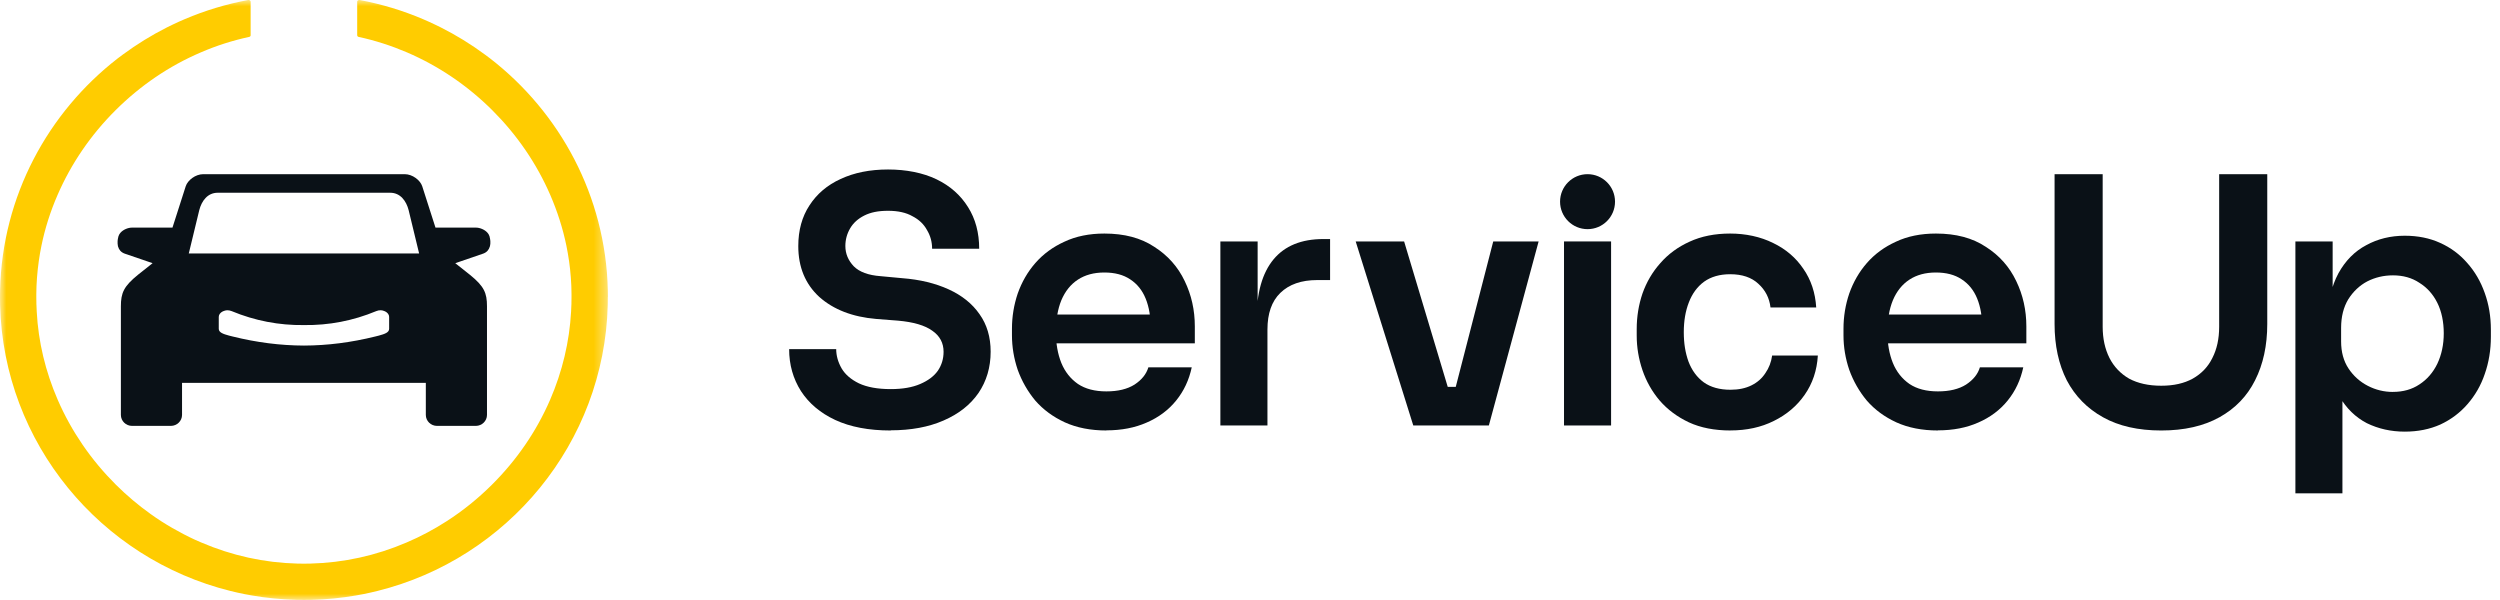 <svg width="200" height="48" viewBox="0 0 200 48" fill="none" xmlns="http://www.w3.org/2000/svg">
<g clip-path="url(#clip0_3104_7180)">
<path d="M71.26 34.439C69.509 34.439 68.027 34.159 66.817 33.597C65.625 33.038 64.715 32.269 64.08 31.292C63.449 30.299 63.131 29.178 63.131 27.929H66.896C66.896 28.452 67.041 28.968 67.33 29.474C67.619 29.961 68.079 30.359 68.713 30.668C69.364 30.973 70.212 31.128 71.26 31.128C72.2 31.128 72.985 30.993 73.616 30.72C74.247 30.451 74.717 30.096 75.026 29.662C75.332 29.211 75.486 28.705 75.486 28.143C75.486 27.439 75.187 26.877 74.592 26.463C73.997 26.029 73.074 25.759 71.829 25.651L70.094 25.516C68.198 25.355 66.68 24.766 65.543 23.754C64.422 22.725 63.863 21.367 63.863 19.687C63.863 18.421 64.162 17.336 64.757 16.432C65.352 15.511 66.183 14.805 67.251 14.318C68.336 13.812 69.601 13.559 71.047 13.559C72.492 13.559 73.836 13.822 74.921 14.344C76.005 14.867 76.846 15.61 77.441 16.567C78.036 17.507 78.335 18.618 78.335 19.901H74.569C74.569 19.358 74.434 18.862 74.162 18.408C73.909 17.938 73.521 17.566 72.995 17.297C72.489 17.007 71.838 16.863 71.043 16.863C70.248 16.863 69.653 16.988 69.147 17.241C68.641 17.494 68.263 17.836 68.01 18.27C67.757 18.704 67.629 19.174 67.629 19.68C67.629 20.295 67.856 20.837 68.306 21.308C68.756 21.758 69.473 22.021 70.445 22.093L72.18 22.255C73.59 22.363 74.826 22.662 75.893 23.149C76.958 23.635 77.78 24.296 78.358 25.128C78.953 25.96 79.252 26.962 79.252 28.136C79.252 29.382 78.926 30.487 78.276 31.444C77.625 32.384 76.695 33.117 75.486 33.64C74.293 34.162 72.883 34.425 71.26 34.425V34.439Z" fill="#0A1117"/>
<path d="M88.518 34.438C87.253 34.438 86.142 34.221 85.186 33.787C84.246 33.353 83.461 32.775 82.827 32.051C82.212 31.311 81.742 30.486 81.417 29.585C81.112 28.681 80.957 27.761 80.957 26.821V26.304C80.957 25.328 81.112 24.388 81.417 23.484C81.742 22.563 82.212 21.748 82.827 21.044C83.458 20.321 84.237 19.752 85.156 19.335C86.077 18.901 87.145 18.684 88.354 18.684C89.944 18.684 91.272 19.035 92.336 19.742C93.421 20.429 94.233 21.343 94.775 22.481C95.317 23.602 95.586 24.812 95.586 26.114V27.468H82.551V25.164H93.227L92.06 26.301C92.06 25.361 91.926 24.555 91.653 23.888C91.383 23.221 90.966 22.704 90.408 22.343C89.865 21.981 89.179 21.8 88.347 21.8C87.516 21.8 86.813 21.991 86.234 22.369C85.656 22.747 85.212 23.299 84.907 24.023C84.618 24.726 84.473 25.578 84.473 26.571C84.473 27.491 84.618 28.317 84.907 29.037C85.196 29.74 85.64 30.302 86.234 30.716C86.829 31.114 87.588 31.311 88.511 31.311C89.435 31.311 90.184 31.131 90.759 30.769C91.338 30.391 91.709 29.927 91.87 29.385H95.34C95.123 30.398 94.709 31.282 94.094 32.041C93.48 32.801 92.695 33.389 91.735 33.804C90.795 34.221 89.721 34.428 88.511 34.428L88.518 34.438Z" fill="#0A1117"/>
<path d="M97.63 34.037V19.315H100.611V25.551H100.528C100.528 23.437 100.982 21.836 101.882 20.751C102.783 19.666 104.113 19.124 105.865 19.124H106.407V22.405H105.379C104.113 22.405 103.128 22.747 102.424 23.434C101.738 24.102 101.396 25.078 101.396 26.363V34.037H97.63Z" fill="#0A1117"/>
<path d="M113.062 34.038L108.455 19.315H112.329L116.745 34.038H113.058H113.062ZM114.172 34.038V30.947H118.155V34.038H114.172ZM115.664 34.038L119.459 19.315H123.09L119.108 34.038H115.667H115.664Z" fill="#0A1117"/>
<path d="M125.121 34.038V19.315H128.887V34.038H125.121Z" fill="#0A1117"/>
<path d="M138.442 34.438C137.161 34.438 136.047 34.221 135.11 33.787C134.19 33.353 133.411 32.775 132.78 32.051C132.166 31.328 131.706 30.516 131.397 29.612C131.091 28.708 130.937 27.787 130.937 26.847V26.331C130.937 25.338 131.091 24.388 131.397 23.484C131.722 22.563 132.202 21.748 132.833 21.044C133.464 20.321 134.243 19.752 135.163 19.335C136.103 18.901 137.187 18.684 138.416 18.684C139.645 18.684 140.844 18.937 141.856 19.443C142.868 19.93 143.67 20.617 144.268 21.504C144.883 22.389 145.225 23.421 145.297 24.595H141.64C141.551 23.835 141.225 23.204 140.664 22.698C140.121 22.192 139.372 21.938 138.416 21.938C137.585 21.938 136.888 22.136 136.329 22.534C135.787 22.931 135.38 23.484 135.11 24.187C134.841 24.874 134.703 25.67 134.703 26.574C134.703 27.478 134.828 28.228 135.081 28.931C135.35 29.635 135.758 30.187 136.3 30.585C136.858 30.983 137.575 31.18 138.439 31.18C139.09 31.18 139.648 31.062 140.118 30.828C140.588 30.595 140.959 30.269 141.229 29.852C141.518 29.438 141.699 28.967 141.771 28.441H145.428C145.356 29.635 145.004 30.684 144.37 31.588C143.756 32.472 142.934 33.169 141.906 33.675C140.894 34.182 139.737 34.435 138.436 34.435L138.442 34.438Z" fill="#0A1117"/>
<path d="M155.037 34.438C153.771 34.438 152.661 34.221 151.705 33.787C150.765 33.353 149.979 32.775 149.348 32.051C148.734 31.311 148.264 30.486 147.939 29.585C147.633 28.681 147.479 27.761 147.479 26.821V26.304C147.479 25.328 147.633 24.388 147.939 23.484C148.264 22.563 148.734 21.748 149.348 21.044C149.979 20.321 150.758 19.752 151.678 19.335C152.598 18.901 153.666 18.684 154.876 18.684C156.466 18.684 157.794 19.035 158.858 19.742C159.943 20.429 160.754 21.343 161.296 22.481C161.839 23.602 162.108 24.812 162.108 26.114V27.468H149.072V25.164H159.749L158.582 26.301C158.582 25.361 158.447 24.555 158.175 23.888C157.905 23.221 157.488 22.704 156.929 22.343C156.387 21.981 155.7 21.8 154.869 21.8C154.038 21.8 153.334 21.991 152.756 22.369C152.178 22.747 151.734 23.299 151.429 24.023C151.139 24.726 150.995 25.578 150.995 26.571C150.995 27.491 151.139 28.317 151.429 29.037C151.718 29.74 152.161 30.302 152.756 30.716C153.351 31.114 154.11 31.311 155.033 31.311C155.957 31.311 156.706 31.131 157.281 30.769C157.859 30.391 158.231 29.927 158.392 29.385H161.862C161.645 30.398 161.231 31.282 160.616 32.041C160.002 32.801 159.216 33.389 158.26 33.804C157.32 34.221 156.246 34.428 155.037 34.428V34.438Z" fill="#0A1117"/>
<path d="M183.632 39.459V19.315H186.612V25.661L186.152 25.634C186.224 24.135 186.53 22.879 187.072 21.867C187.631 20.854 188.373 20.104 189.293 19.618C190.214 19.111 191.245 18.858 192.382 18.858C193.431 18.858 194.37 19.049 195.202 19.427C196.049 19.805 196.772 20.341 197.37 21.028C197.985 21.715 198.455 22.521 198.78 23.441C199.105 24.346 199.27 25.322 199.27 26.371V26.939C199.27 28.005 199.105 29.001 198.78 29.921C198.475 30.826 198.011 31.631 197.397 32.335C196.802 33.022 196.079 33.564 195.228 33.962C194.38 34.34 193.431 34.531 192.382 34.531C191.282 34.531 190.269 34.304 189.346 33.853C188.442 33.383 187.71 32.67 187.151 31.71C186.592 30.733 186.274 29.478 186.201 27.942L187.394 29.76V39.465H183.628L183.632 39.459ZM191.436 31.352C192.248 31.352 192.954 31.154 193.549 30.756C194.163 30.359 194.643 29.806 194.985 29.103C195.327 28.38 195.501 27.567 195.501 26.663C195.501 25.759 195.33 24.911 194.985 24.224C194.643 23.537 194.163 23.004 193.549 22.623C192.954 22.225 192.248 22.028 191.436 22.028C190.697 22.028 190.01 22.189 189.376 22.514C188.761 22.84 188.255 23.32 187.857 23.951C187.48 24.582 187.289 25.342 187.289 26.229V27.314C187.289 28.163 187.486 28.886 187.884 29.484C188.281 30.082 188.797 30.543 189.428 30.868C190.059 31.194 190.729 31.355 191.433 31.355L191.436 31.352Z" fill="#0A1117"/>
<path d="M127.004 18.332C128.218 18.332 129.202 17.348 129.202 16.133C129.202 14.918 128.218 13.934 127.004 13.934C125.79 13.934 124.805 14.918 124.805 16.133C124.805 17.348 125.79 18.332 127.004 18.332Z" fill="#0A1117"/>
<mask id="mask0_3104_7180" style="mask-type:luminance" maskUnits="userSpaceOnUse" x="0" y="0" width="49" height="48">
<path d="M48.633 0H0V48H48.633V0Z" fill="white"/>
</mask>
<g mask="url(#mask0_3104_7180)">
<path d="M48.633 23.757C48.633 23.576 48.633 23.385 48.626 23.204C48.449 15.682 44.795 8.995 39.205 4.672C39.071 4.563 38.936 4.465 38.791 4.363C37.681 3.541 36.498 2.814 35.259 2.19C35.104 2.107 34.947 2.035 34.792 1.963C34.48 1.815 34.161 1.667 33.839 1.532C32.229 0.845 30.537 0.332 28.769 0H28.73C28.73 0 28.703 0.007 28.69 0.007C28.634 0.02 28.588 0.066 28.575 0.122V2.821C28.575 2.847 28.582 2.867 28.595 2.887C28.614 2.919 28.651 2.946 28.69 2.952C30.001 3.235 31.302 3.653 32.561 4.192C35.098 5.283 37.401 6.845 39.383 8.818C41.367 10.797 42.928 13.078 44.026 15.607C44.594 16.925 45.028 18.273 45.311 19.654C45.478 20.482 45.603 21.317 45.662 22.152C45.662 22.185 45.669 22.218 45.669 22.248C45.675 22.356 45.682 22.455 45.688 22.563C45.695 22.639 45.695 22.711 45.702 22.787C45.702 22.84 45.708 22.895 45.708 22.948C45.715 23.135 45.721 23.333 45.721 23.527V23.77C45.721 23.918 45.721 24.066 45.715 24.22V24.316C45.715 24.355 45.715 24.398 45.708 24.437C45.702 24.598 45.695 24.763 45.688 24.924C45.554 27.34 44.992 29.711 44.009 31.983C42.915 34.507 41.344 36.796 39.36 38.772C38.242 39.883 37.027 40.866 35.725 41.701C34.71 42.355 33.649 42.92 32.531 43.397C30.067 44.456 27.484 45.018 24.836 45.087H24.76C24.612 45.087 24.461 45.094 24.313 45.094C24.165 45.094 24.014 45.094 23.866 45.087H23.791C21.145 45.021 18.559 44.453 16.095 43.397C15.934 43.331 15.776 43.256 15.622 43.19C14.991 42.901 14.383 42.582 13.788 42.24C13.193 41.898 12.612 41.527 12.05 41.122C11.067 40.422 10.141 39.639 9.267 38.772C7.282 36.792 5.714 34.507 4.617 31.983C3.634 29.714 3.066 27.35 2.938 24.924C2.931 24.763 2.925 24.598 2.918 24.437C2.918 24.398 2.911 24.355 2.911 24.316V24.22C2.911 24.072 2.905 23.924 2.905 23.77V23.527C2.905 23.333 2.911 23.142 2.918 22.948C2.918 22.895 2.918 22.84 2.925 22.787C2.931 22.711 2.931 22.639 2.938 22.563C2.944 22.455 2.951 22.356 2.957 22.248C2.957 22.215 2.964 22.182 2.964 22.152C3.033 21.311 3.145 20.476 3.316 19.654C3.598 18.279 4.025 16.928 4.6 15.607C5.695 13.082 7.262 10.793 9.244 8.818C11.228 6.845 13.519 5.28 16.065 4.192C17.324 3.646 18.625 3.235 19.936 2.952C19.969 2.946 19.995 2.926 20.018 2.906C20.041 2.887 20.051 2.854 20.051 2.821V0.122C20.038 0.069 19.995 0.02 19.936 0.007C19.926 0 19.91 0 19.897 0H19.857C18.096 0.329 16.4 0.842 14.787 1.529C14.462 1.664 14.143 1.812 13.834 1.959C13.676 2.035 13.522 2.114 13.367 2.186C12.122 2.814 10.946 3.541 9.835 4.359C9.7 4.461 9.559 4.567 9.421 4.668C3.838 8.998 0.181 15.685 0.007 23.204C0 23.385 0 23.576 0 23.757V23.816C0 24.003 0 24.194 0.007 24.388V24.408C0.289 35.458 8.047 44.699 18.434 47.277C18.625 47.323 18.812 47.372 19.003 47.411C19.381 47.497 19.769 47.573 20.153 47.638C21.316 47.842 22.509 47.954 23.718 47.987H23.725C23.916 47.993 24.103 47.993 24.293 47.993H24.333C24.523 47.993 24.711 47.993 24.901 47.987H24.908C26.12 47.961 27.31 47.839 28.473 47.638C28.858 47.573 29.245 47.497 29.623 47.411C29.814 47.372 30.001 47.326 30.192 47.277C40.582 44.699 48.337 35.458 48.62 24.408V24.388C48.626 24.201 48.626 24.01 48.626 23.816V23.757H48.633Z" fill="#FFCC00"/>
</g>
<path d="M172.899 34.439C171.056 34.439 169.502 34.087 168.24 33.38C166.975 32.677 166.009 31.69 165.342 30.425C164.691 29.142 164.366 27.64 164.366 25.924V13.934H168.214V26.141C168.214 27.081 168.394 27.913 168.756 28.636C169.117 29.34 169.64 29.892 170.327 30.29C171.03 30.668 171.891 30.858 172.899 30.858C173.908 30.858 174.733 30.668 175.42 30.29C176.123 29.892 176.649 29.34 176.991 28.636C177.352 27.933 177.533 27.101 177.533 26.141V13.934H181.381V25.924C181.381 27.64 181.055 29.142 180.405 30.425C179.774 31.69 178.824 32.673 177.559 33.38C176.294 34.084 174.74 34.439 172.896 34.439H172.899Z" fill="#0A1117"/>
<path fill-rule="evenodd" clip-rule="evenodd" d="M39.215 19.588C39.222 19.552 39.228 19.519 39.228 19.483C39.228 19.44 39.228 19.394 39.228 19.348C39.228 19.325 39.228 19.302 39.228 19.283C39.222 19.174 39.199 19.072 39.176 18.974C39.169 18.947 39.166 18.921 39.159 18.898C39.159 18.888 39.153 18.881 39.149 18.875C39.12 18.783 39.067 18.694 38.998 18.619C38.775 18.365 38.39 18.208 38.062 18.208H34.838L33.777 14.897C33.619 14.414 32.995 13.934 32.38 13.934H16.256C15.641 13.934 15.017 14.417 14.859 14.897L13.798 18.208H10.574C10.246 18.208 9.861 18.365 9.638 18.619C9.569 18.697 9.516 18.786 9.487 18.878C9.487 18.885 9.48 18.891 9.477 18.901C9.47 18.924 9.467 18.947 9.46 18.974C9.434 19.072 9.414 19.177 9.408 19.286C9.408 19.309 9.408 19.332 9.408 19.352C9.408 19.398 9.404 19.44 9.408 19.486C9.408 19.519 9.418 19.552 9.421 19.588C9.424 19.621 9.427 19.654 9.434 19.687C9.437 19.7 9.444 19.713 9.447 19.73C9.516 19.97 9.671 20.18 9.973 20.289L11.826 20.923L12.207 21.055L11.034 21.985C9.897 22.909 9.671 23.438 9.671 24.503V33.196C9.671 33.676 10.072 34.071 10.564 34.071H13.67C14.159 34.071 14.563 33.676 14.563 33.196V30.632H34.066V33.196C34.066 33.676 34.467 34.071 34.96 34.071H38.065C38.554 34.071 38.959 33.676 38.959 33.196V24.503C38.959 23.438 38.735 22.909 37.595 21.985L36.422 21.055L36.806 20.923L38.656 20.289C38.959 20.18 39.113 19.97 39.182 19.733C39.185 19.717 39.195 19.703 39.199 19.687C39.205 19.657 39.208 19.625 39.212 19.592L39.215 19.588ZM17.863 24.895C17.961 24.852 18.063 24.826 18.168 24.819C18.293 24.819 18.421 24.842 18.536 24.891C20.396 25.661 22.322 26.032 24.316 26.006C26.311 26.032 28.236 25.664 30.096 24.891C30.211 24.842 30.336 24.816 30.464 24.819C30.57 24.822 30.671 24.852 30.77 24.895C30.786 24.901 30.806 24.908 30.823 24.918C31.01 25.013 31.131 25.174 31.131 25.348V26.305C31.131 26.598 30.783 26.719 30.307 26.848C30.211 26.874 30.116 26.897 30.021 26.92C28.102 27.397 26.199 27.64 24.316 27.646C22.433 27.64 20.531 27.397 18.612 26.92C18.517 26.894 18.421 26.874 18.326 26.848C17.849 26.719 17.501 26.598 17.501 26.305V25.348C17.501 25.174 17.623 25.013 17.81 24.918C17.826 24.908 17.846 24.905 17.863 24.895ZM15.102 20.279L15.94 16.817C16.131 16.071 16.607 15.42 17.412 15.42H31.22C32.025 15.42 32.502 16.071 32.692 16.817L33.53 20.279H15.106H15.102Z" fill="#0A1117"/>
</g>
<defs>
<clipPath id="clip0_3104_7180">
<rect width="199.27" height="48" fill="white"/>
</clipPath>
</defs>
</svg>
